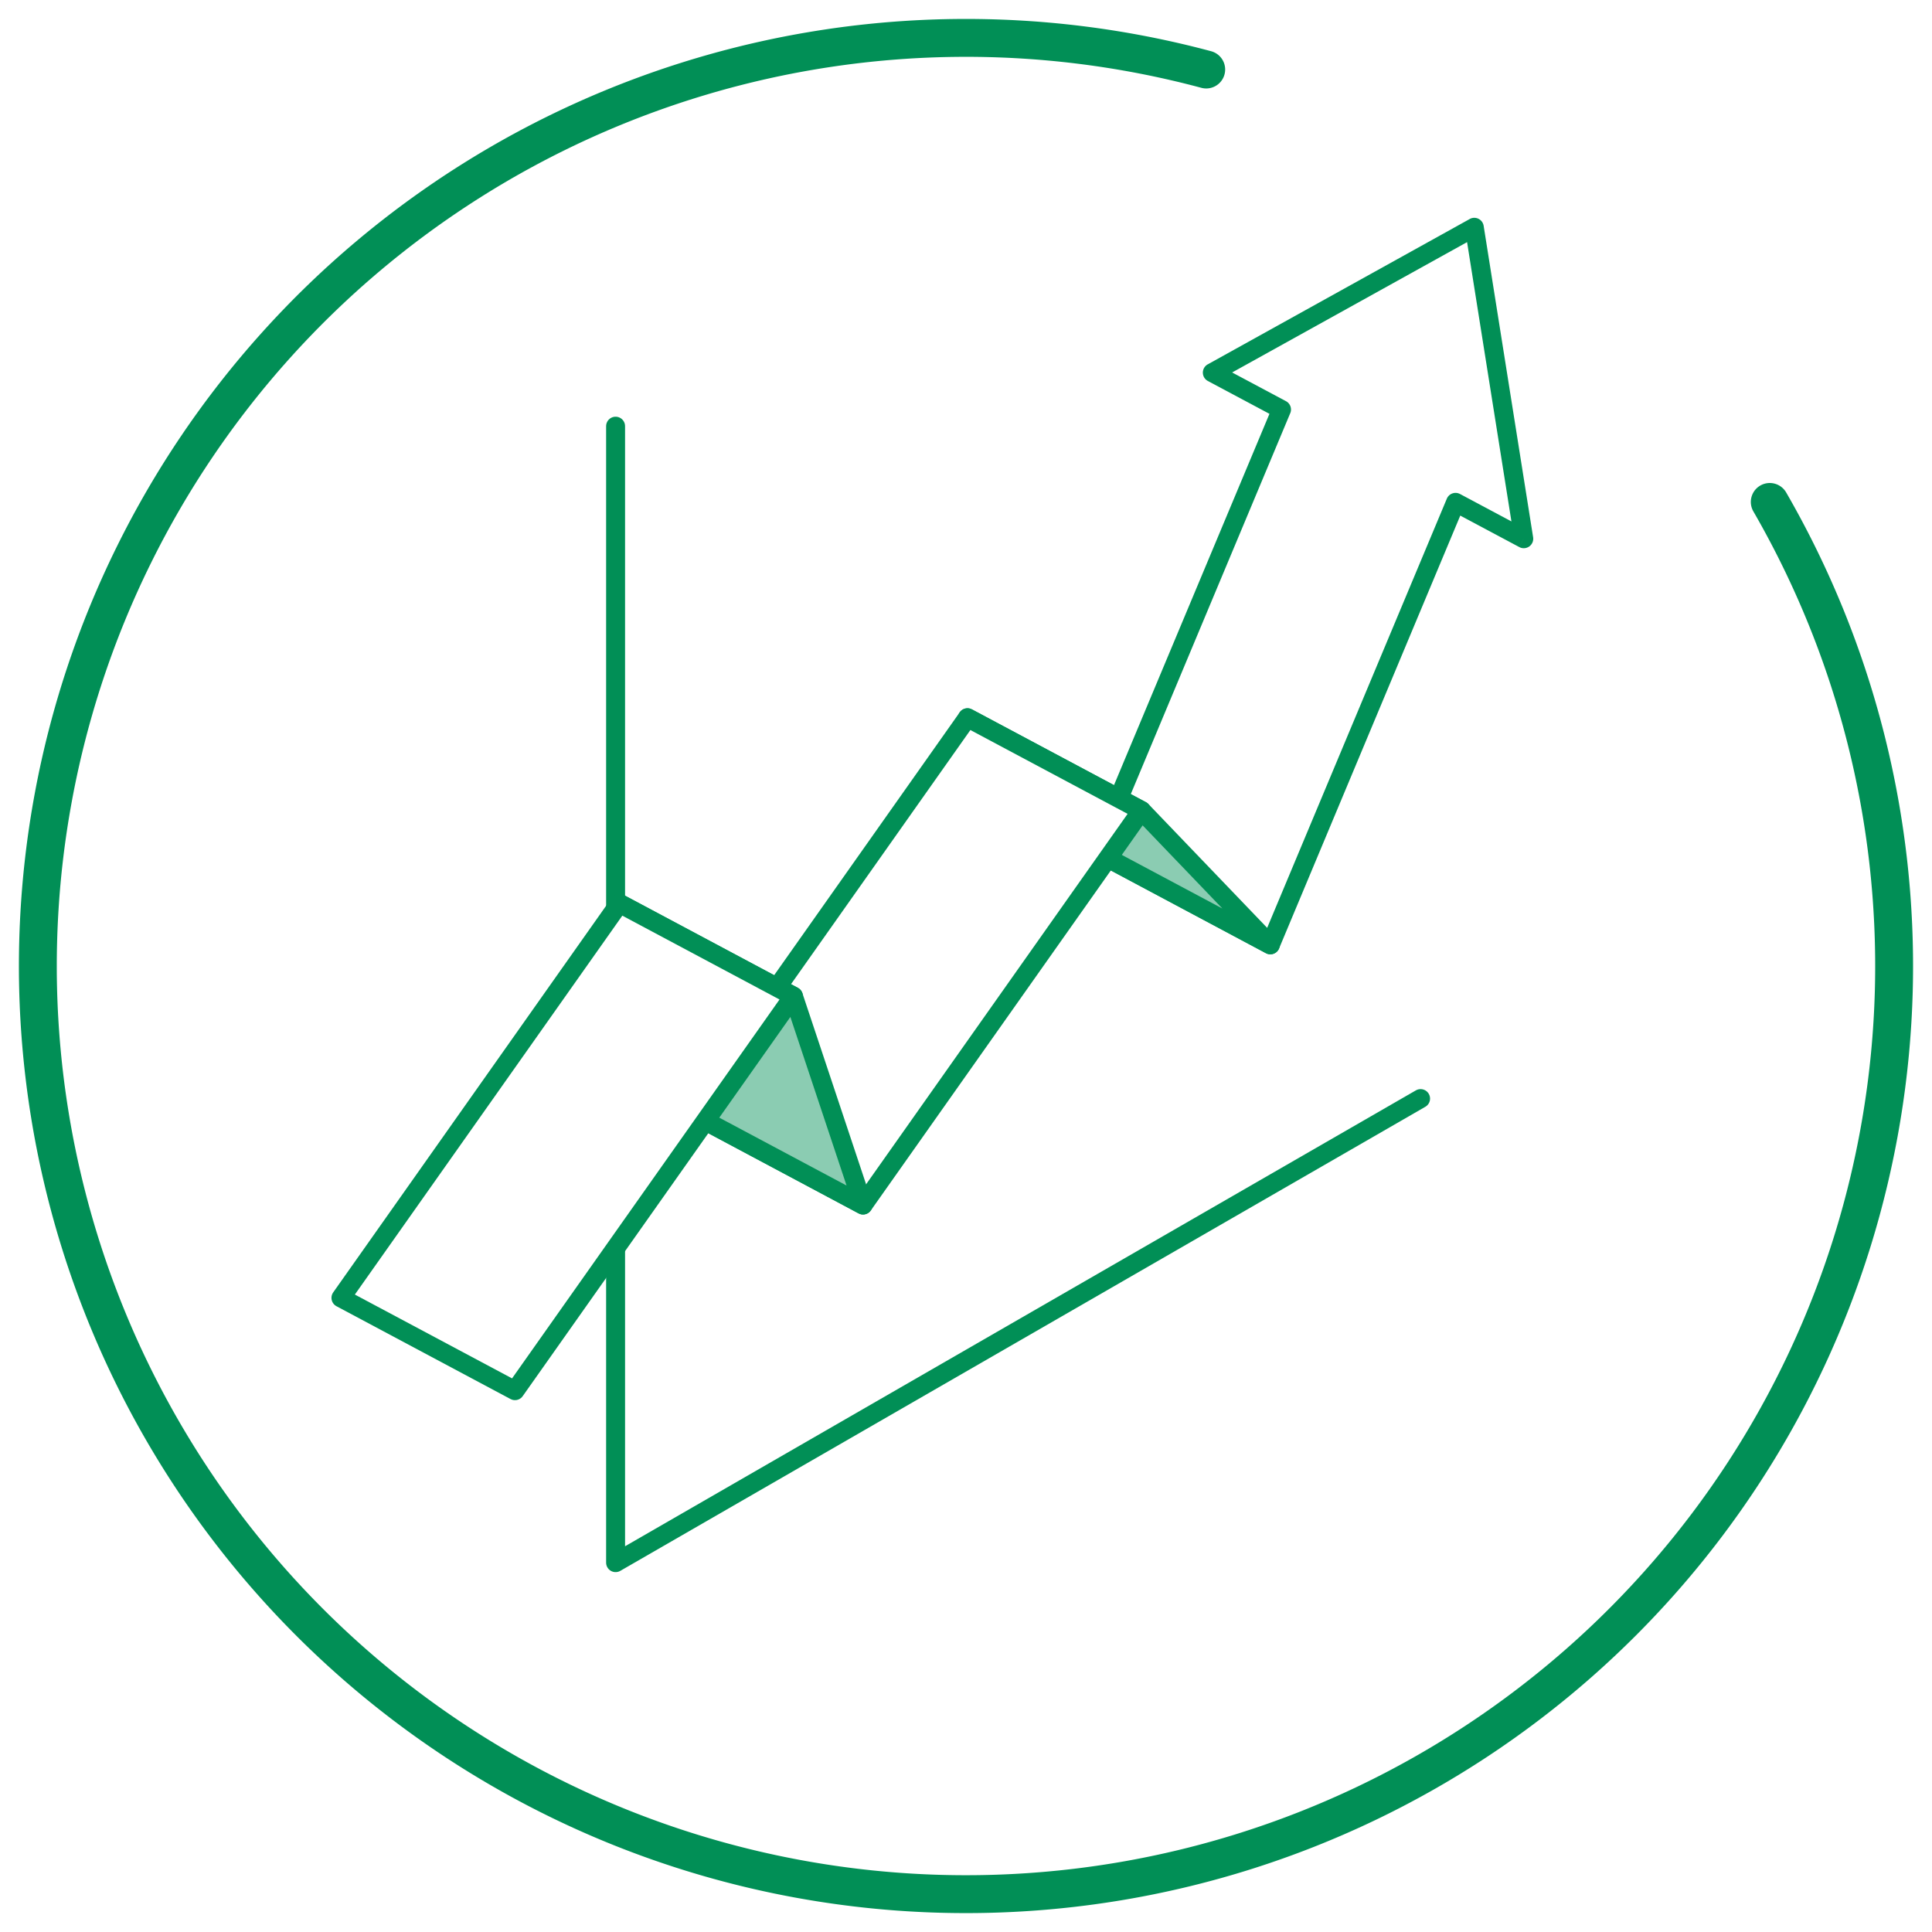 <svg xmlns="http://www.w3.org/2000/svg" width="102" height="102" fill="none"><path fill="#fff" d="M0 0h102v102H0z"/><path stroke="#018F56" stroke-linecap="round" stroke-linejoin="round" stroke-width="2" d="M93.435 26.5A49.001 49.001 0 1 1 63.682 3.67"/><path stroke="#018F56" stroke-linecap="round" stroke-linejoin="round" d="M32.5 22.5v60L75 58"/><path fill="#fff" fill-rule="evenodd" d="m67.658 21.621-3.653-1.948L77.835 12l2.612 16.442-3.6-1.92-9.78 23.36-9.188-4.9 9.779-23.36Z" clip-rule="evenodd"/><path fill="#018F56" d="m64.005 19.673-.243-.437a.5.5 0 0 0 .007.878l.236-.44Zm3.653 1.948.461.194a.5.5 0 0 0-.226-.635l-.235.441ZM77.836 12l.493-.078a.5.5 0 0 0-.736-.36l.243.438Zm2.611 16.442-.235.442a.5.5 0 0 0 .729-.52l-.494.078Zm-3.6-1.92.235-.441a.5.5 0 0 0-.697.248l.461.193Zm-9.78 23.36-.235.441a.5.5 0 0 0 .697-.248l-.462-.193Zm-9.188-4.9-.461-.194a.5.5 0 0 0 .226.635l.235-.442Zm5.89-24.868 3.654 1.949.47-.883-3.653-1.948-.47.882Zm13.824-8.551-13.83 7.673.484.874 13.831-7.673-.485-.874Zm3.348 16.801-2.612-16.442-.987.156 2.611 16.443.988-.157Zm-4.33-1.401 3.6 1.92.471-.882-3.6-1.92-.471.882Zm-.226-.634-9.779 23.36.923.386 9.778-23.36-.922-.386ZM67.303 49.44l-9.189-4.9-.47.882 9.188 4.9.47-.882Zm-8.963-4.267 9.779-23.36-.922-.386-9.78 23.36.923.387Z"/><path fill="#8BCCB2" stroke="#018F56" stroke-linejoin="round" d="m57.88 44.981-6.802-7.088 9.189 4.9 6.8 7.089-9.188-4.9Z"/><path fill="#fff" stroke="#018F56" stroke-linejoin="round" d="m36.377 58.72 14.701-20.827 9.189 4.9L45.565 63.62l-9.188-4.9Z"/><path fill="#8BCCB2" stroke="#018F56" stroke-linejoin="round" d="M36.377 58.72 32.7 47.694l9.189 4.9 3.675 11.026-9.188-4.9Z"/><path fill="#fff" stroke="#018F56" stroke-linejoin="round" d="m18 68.52 14.701-20.826 9.189 4.9-14.702 20.827-9.188-4.9Z"/></svg>